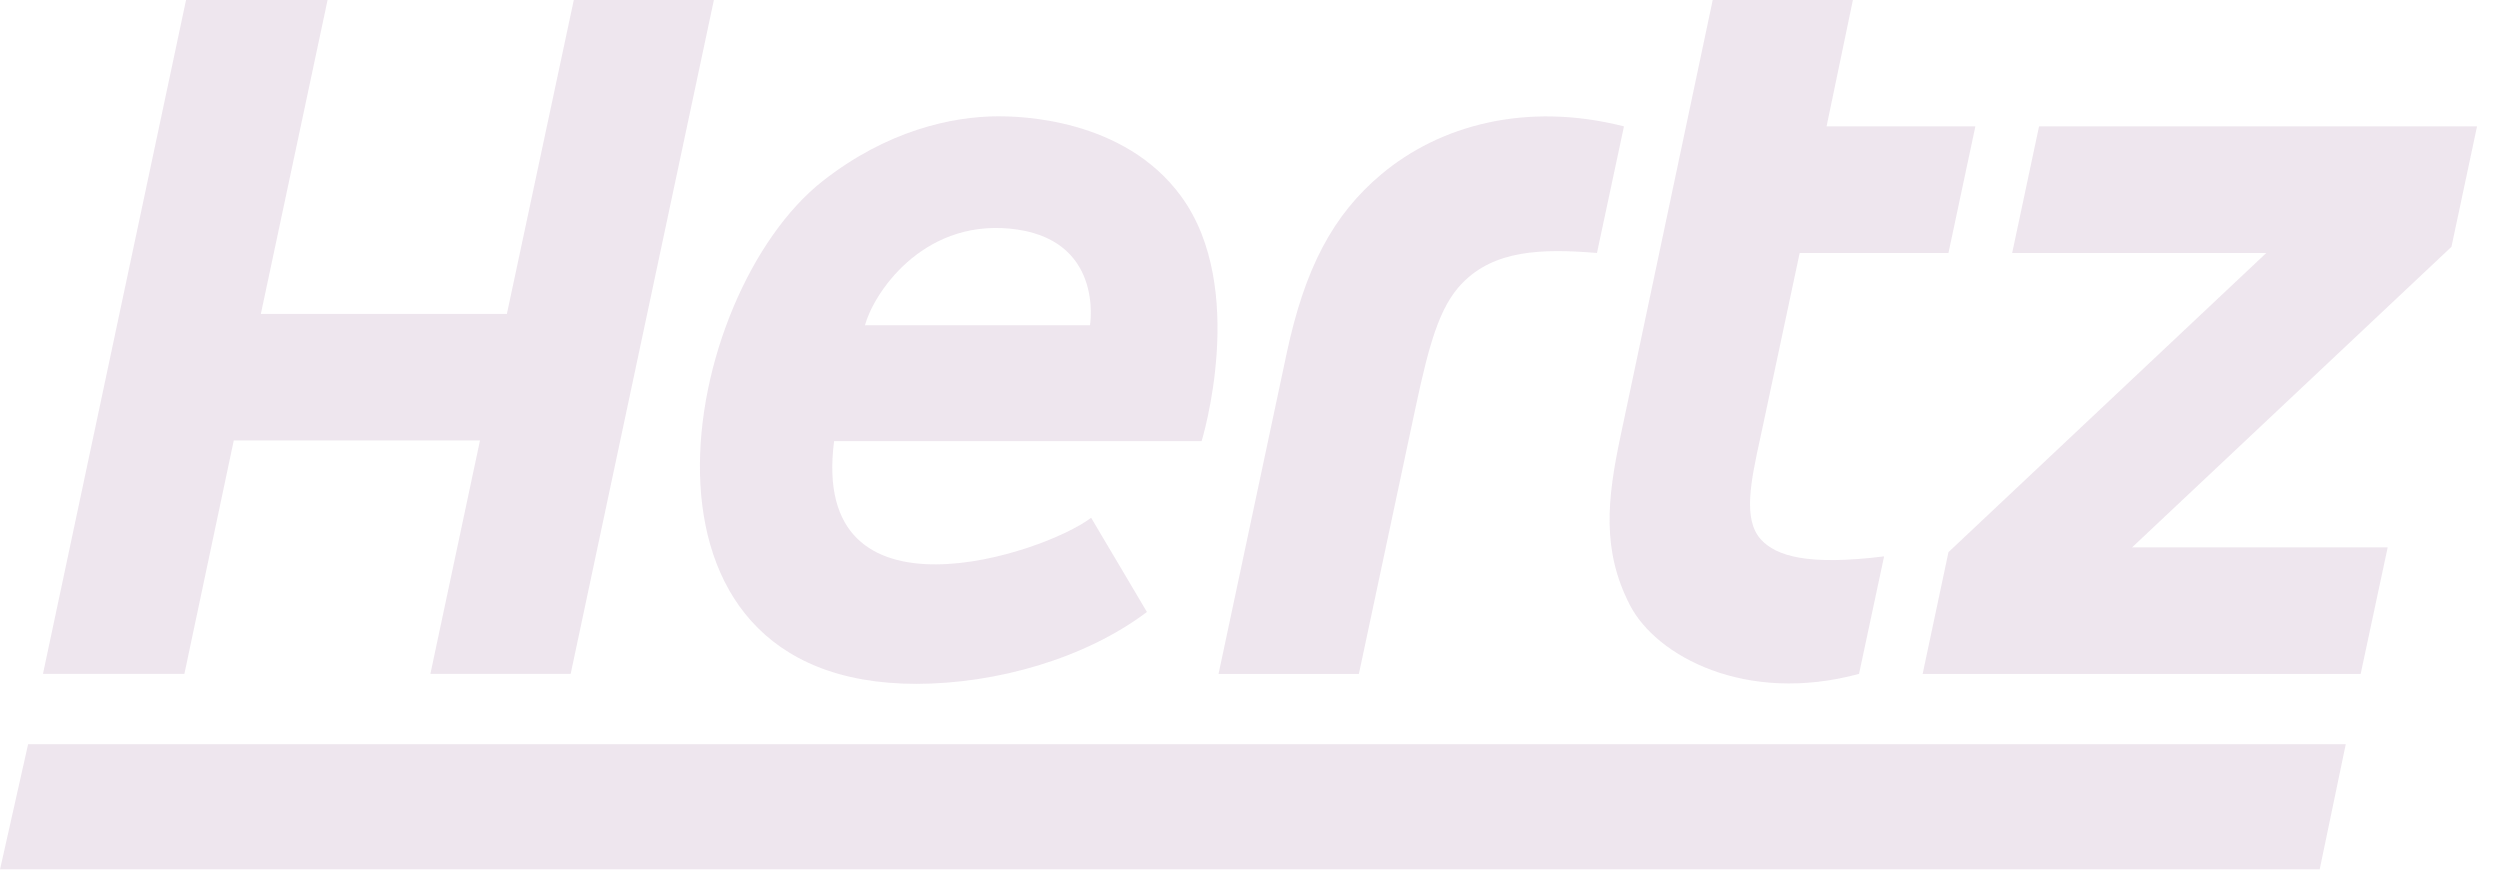 <svg width="69" height="24" viewBox="0 0 69 24" fill="none" xmlns="http://www.w3.org/2000/svg">
    <g opacity="0.3">
    <path d="M0 24H64.022L64.743 20.539L0.776 20.54L0 24Z" fill="#C6AAC6"/>
    <path fill-rule="evenodd" clip-rule="evenodd" d="M22.709 4.995C24.468 3.615 26.257 3.21 27.565 3.21C28.098 3.21 31.014 3.248 32.598 5.417C34.458 7.96 33.168 12.166 33.164 12.176H23.021C22.337 17.436 28.826 15.28 30.115 14.29L31.655 16.89C29.951 18.176 27.496 18.874 25.289 18.874C16.777 18.874 18.746 8.105 22.709 4.995ZM23.874 8.977H30.084C30.084 8.977 30.494 6.552 27.86 6.309C25.412 6.084 24.093 8.141 23.874 8.977Z" fill="#C6AAC6"/>
    <path d="M48.609 14.898C48.094 14.343 48.322 13.291 48.586 12.075C48.615 11.944 48.644 11.811 48.672 11.676L49.671 6.982H53.777L54.52 3.488H50.413L51.14 0H47.271L44.735 11.999C44.352 13.79 44.209 15.193 44.987 16.703C45.711 18.106 48.181 19.447 51.309 18.599L52.001 15.356C49.879 15.619 49.027 15.343 48.609 14.898Z" fill="#C6AAC6"/>
    <path d="M13.99 8.665L15.837 0H19.703L15.75 18.599H11.879L13.248 12.156H6.452L5.089 18.599H1.186L5.135 0H9.041L7.199 8.665H13.99Z" fill="#C6AAC6"/>
    <path d="M35.512 9.752C36.011 7.414 36.781 5.933 38.135 4.802C39.723 3.474 42.1 2.796 44.821 3.488L44.076 6.982C42.533 6.855 41.248 6.905 40.361 7.812C39.716 8.472 39.434 9.546 39.066 11.262L37.505 18.6H33.632L35.512 9.752Z" fill="#C6AAC6"/>
    <path d="M56.278 3.488H68.366L67.66 6.812L58.845 15.108H65.9L65.154 18.6H53.065L53.778 15.239L62.55 6.982H55.536L56.278 3.488Z" fill="#C6AAC6"/>
    </g>
    </svg>
    